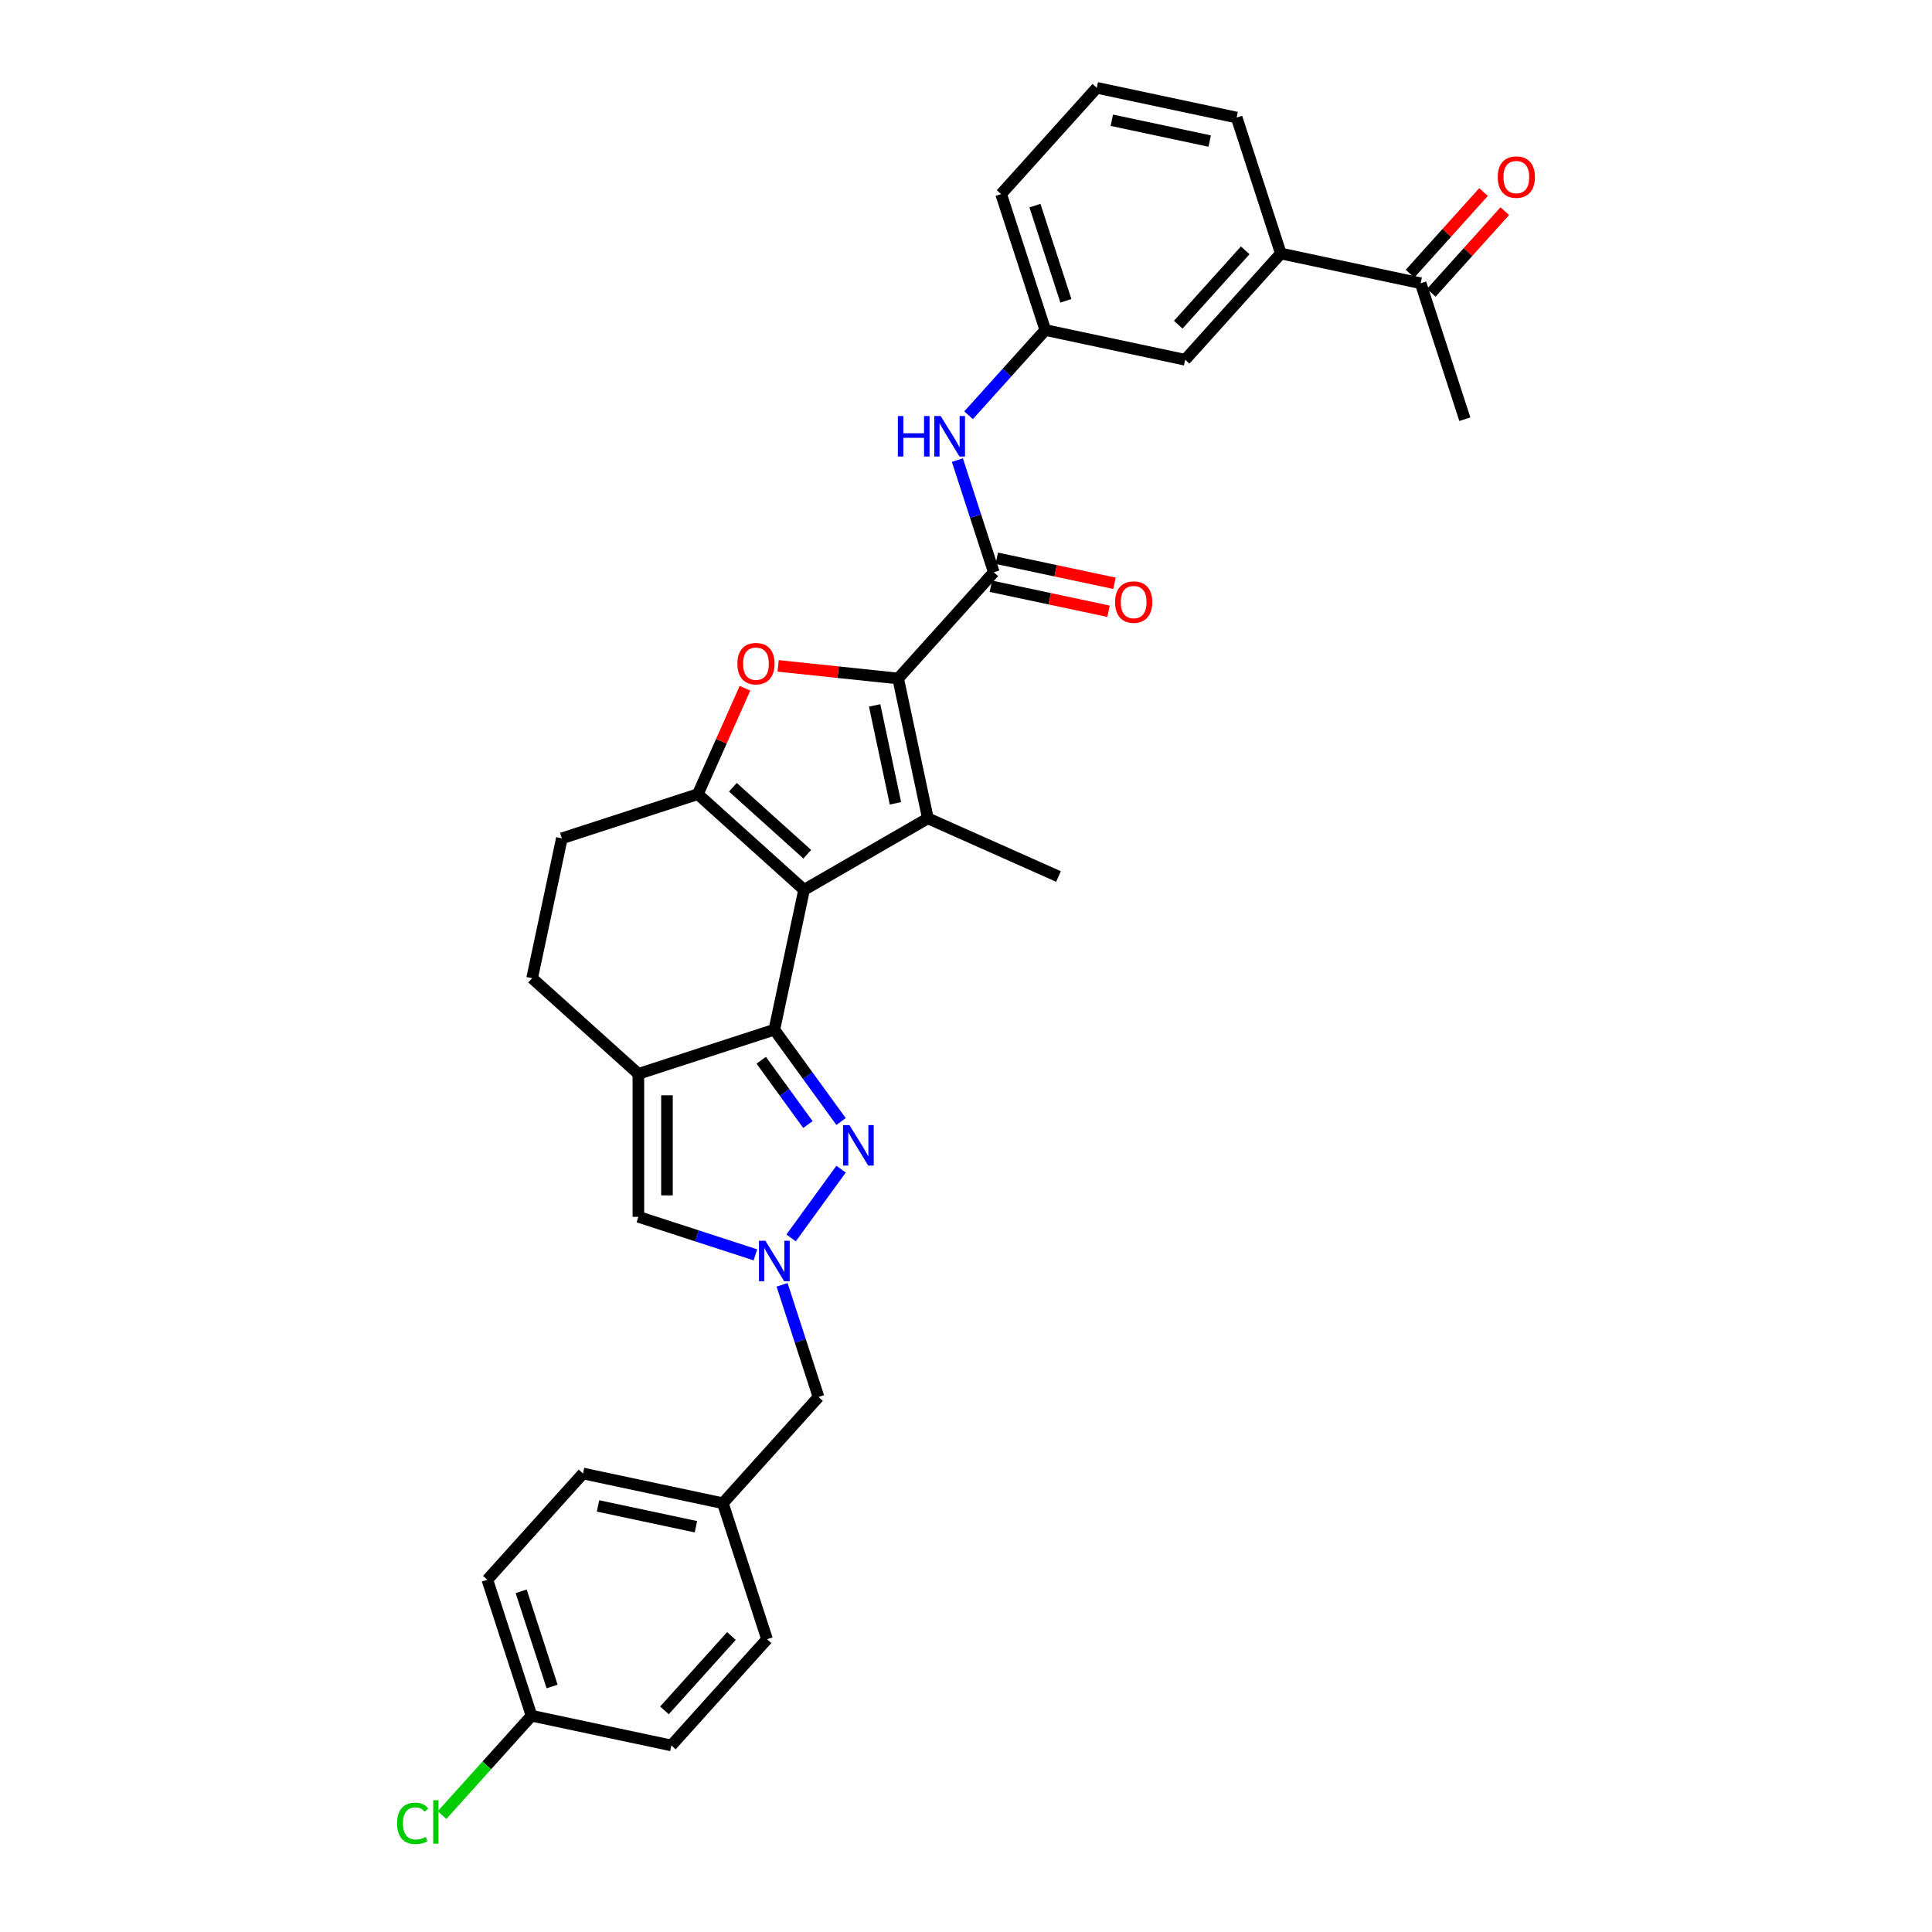 <?xml version='1.0' encoding='iso-8859-1'?>
<svg version='1.1' baseProfile='full'
              xmlns='http://www.w3.org/2000/svg'
                      xmlns:rdkit='http://www.rdkit.org/xml'
                      xmlns:xlink='http://www.w3.org/1999/xlink'
                  xml:space='preserve'
width='1000px' height='1000px' viewBox='0 0 1000 1000'>
<!-- END OF HEADER -->
<rect style='opacity:1.0;fill:#FFFFFF;stroke:none' width='1000' height='1000' x='0' y='0'> </rect>
<path class='bond-0' d='M 416.183,460.575 L 400.798,532.959' style='fill:none;fill-rule:evenodd;stroke:#000000;stroke-width:6px;stroke-linecap:butt;stroke-linejoin:miter;stroke-opacity:1' />
<path class='bond-2' d='M 416.183,460.575 L 480.27,423.575' style='fill:none;fill-rule:evenodd;stroke:#000000;stroke-width:6px;stroke-linecap:butt;stroke-linejoin:miter;stroke-opacity:1' />
<path class='bond-3' d='M 416.183,460.575 L 361.19,411.059' style='fill:none;fill-rule:evenodd;stroke:#000000;stroke-width:6px;stroke-linecap:butt;stroke-linejoin:miter;stroke-opacity:1' />
<path class='bond-3' d='M 417.838,442.149 L 379.342,407.488' style='fill:none;fill-rule:evenodd;stroke:#000000;stroke-width:6px;stroke-linecap:butt;stroke-linejoin:miter;stroke-opacity:1' />
<path class='bond-5' d='M 400.798,532.959 L 418.067,556.728' style='fill:none;fill-rule:evenodd;stroke:#000000;stroke-width:6px;stroke-linecap:butt;stroke-linejoin:miter;stroke-opacity:1' />
<path class='bond-5' d='M 418.067,556.728 L 435.337,580.498' style='fill:none;fill-rule:evenodd;stroke:#0000FF;stroke-width:6px;stroke-linecap:butt;stroke-linejoin:miter;stroke-opacity:1' />
<path class='bond-5' d='M 394.005,548.789 L 406.094,565.428' style='fill:none;fill-rule:evenodd;stroke:#000000;stroke-width:6px;stroke-linecap:butt;stroke-linejoin:miter;stroke-opacity:1' />
<path class='bond-5' d='M 406.094,565.428 L 418.183,582.067' style='fill:none;fill-rule:evenodd;stroke:#0000FF;stroke-width:6px;stroke-linecap:butt;stroke-linejoin:miter;stroke-opacity:1' />
<path class='bond-6' d='M 400.798,532.959 L 330.419,555.826' style='fill:none;fill-rule:evenodd;stroke:#000000;stroke-width:6px;stroke-linecap:butt;stroke-linejoin:miter;stroke-opacity:1' />
<path class='bond-1' d='M 464.884,351.192 L 480.27,423.575' style='fill:none;fill-rule:evenodd;stroke:#000000;stroke-width:6px;stroke-linecap:butt;stroke-linejoin:miter;stroke-opacity:1' />
<path class='bond-1' d='M 452.715,365.126 L 463.485,415.795' style='fill:none;fill-rule:evenodd;stroke:#000000;stroke-width:6px;stroke-linecap:butt;stroke-linejoin:miter;stroke-opacity:1' />
<path class='bond-8' d='M 464.884,351.192 L 514.4,296.198' style='fill:none;fill-rule:evenodd;stroke:#000000;stroke-width:6px;stroke-linecap:butt;stroke-linejoin:miter;stroke-opacity:1' />
<path class='bond-32' d='M 464.884,351.192 L 433.822,347.927' style='fill:none;fill-rule:evenodd;stroke:#000000;stroke-width:6px;stroke-linecap:butt;stroke-linejoin:miter;stroke-opacity:1' />
<path class='bond-32' d='M 433.822,347.927 L 402.759,344.662' style='fill:none;fill-rule:evenodd;stroke:#FF0000;stroke-width:6px;stroke-linecap:butt;stroke-linejoin:miter;stroke-opacity:1' />
<path class='bond-20' d='M 480.27,423.575 L 547.873,453.674' style='fill:none;fill-rule:evenodd;stroke:#000000;stroke-width:6px;stroke-linecap:butt;stroke-linejoin:miter;stroke-opacity:1' />
<path class='bond-4' d='M 361.19,411.059 L 373.396,383.644' style='fill:none;fill-rule:evenodd;stroke:#000000;stroke-width:6px;stroke-linecap:butt;stroke-linejoin:miter;stroke-opacity:1' />
<path class='bond-4' d='M 373.396,383.644 L 385.602,356.229' style='fill:none;fill-rule:evenodd;stroke:#FF0000;stroke-width:6px;stroke-linecap:butt;stroke-linejoin:miter;stroke-opacity:1' />
<path class='bond-11' d='M 361.19,411.059 L 290.811,433.927' style='fill:none;fill-rule:evenodd;stroke:#000000;stroke-width:6px;stroke-linecap:butt;stroke-linejoin:miter;stroke-opacity:1' />
<path class='bond-7' d='M 435.337,605.155 L 409.478,640.747' style='fill:none;fill-rule:evenodd;stroke:#0000FF;stroke-width:6px;stroke-linecap:butt;stroke-linejoin:miter;stroke-opacity:1' />
<path class='bond-9' d='M 330.419,555.826 L 330.419,629.827' style='fill:none;fill-rule:evenodd;stroke:#000000;stroke-width:6px;stroke-linecap:butt;stroke-linejoin:miter;stroke-opacity:1' />
<path class='bond-9' d='M 345.219,566.926 L 345.219,618.727' style='fill:none;fill-rule:evenodd;stroke:#000000;stroke-width:6px;stroke-linecap:butt;stroke-linejoin:miter;stroke-opacity:1' />
<path class='bond-33' d='M 330.419,555.826 L 275.426,506.31' style='fill:none;fill-rule:evenodd;stroke:#000000;stroke-width:6px;stroke-linecap:butt;stroke-linejoin:miter;stroke-opacity:1' />
<path class='bond-18' d='M 404.804,665.023 L 414.234,694.048' style='fill:none;fill-rule:evenodd;stroke:#0000FF;stroke-width:6px;stroke-linecap:butt;stroke-linejoin:miter;stroke-opacity:1' />
<path class='bond-18' d='M 414.234,694.048 L 423.665,723.073' style='fill:none;fill-rule:evenodd;stroke:#000000;stroke-width:6px;stroke-linecap:butt;stroke-linejoin:miter;stroke-opacity:1' />
<path class='bond-34' d='M 391,649.511 L 360.71,639.669' style='fill:none;fill-rule:evenodd;stroke:#0000FF;stroke-width:6px;stroke-linecap:butt;stroke-linejoin:miter;stroke-opacity:1' />
<path class='bond-34' d='M 360.71,639.669 L 330.419,629.827' style='fill:none;fill-rule:evenodd;stroke:#000000;stroke-width:6px;stroke-linecap:butt;stroke-linejoin:miter;stroke-opacity:1' />
<path class='bond-10' d='M 514.4,296.198 L 504.969,267.173' style='fill:none;fill-rule:evenodd;stroke:#000000;stroke-width:6px;stroke-linecap:butt;stroke-linejoin:miter;stroke-opacity:1' />
<path class='bond-10' d='M 504.969,267.173 L 495.539,238.148' style='fill:none;fill-rule:evenodd;stroke:#0000FF;stroke-width:6px;stroke-linecap:butt;stroke-linejoin:miter;stroke-opacity:1' />
<path class='bond-15' d='M 512.862,303.437 L 543.318,309.911' style='fill:none;fill-rule:evenodd;stroke:#000000;stroke-width:6px;stroke-linecap:butt;stroke-linejoin:miter;stroke-opacity:1' />
<path class='bond-15' d='M 543.318,309.911 L 573.775,316.384' style='fill:none;fill-rule:evenodd;stroke:#FF0000;stroke-width:6px;stroke-linecap:butt;stroke-linejoin:miter;stroke-opacity:1' />
<path class='bond-15' d='M 515.939,288.96 L 546.395,295.434' style='fill:none;fill-rule:evenodd;stroke:#000000;stroke-width:6px;stroke-linecap:butt;stroke-linejoin:miter;stroke-opacity:1' />
<path class='bond-15' d='M 546.395,295.434 L 576.852,301.908' style='fill:none;fill-rule:evenodd;stroke:#FF0000;stroke-width:6px;stroke-linecap:butt;stroke-linejoin:miter;stroke-opacity:1' />
<path class='bond-16' d='M 501.33,214.938 L 521.19,192.882' style='fill:none;fill-rule:evenodd;stroke:#0000FF;stroke-width:6px;stroke-linecap:butt;stroke-linejoin:miter;stroke-opacity:1' />
<path class='bond-16' d='M 521.19,192.882 L 541.049,170.826' style='fill:none;fill-rule:evenodd;stroke:#000000;stroke-width:6px;stroke-linecap:butt;stroke-linejoin:miter;stroke-opacity:1' />
<path class='bond-13' d='M 290.811,433.927 L 275.426,506.31' style='fill:none;fill-rule:evenodd;stroke:#000000;stroke-width:6px;stroke-linecap:butt;stroke-linejoin:miter;stroke-opacity:1' />
<path class='bond-12' d='M 662.948,131.219 L 613.432,186.212' style='fill:none;fill-rule:evenodd;stroke:#000000;stroke-width:6px;stroke-linecap:butt;stroke-linejoin:miter;stroke-opacity:1' />
<path class='bond-12' d='M 644.522,129.565 L 609.861,168.06' style='fill:none;fill-rule:evenodd;stroke:#000000;stroke-width:6px;stroke-linecap:butt;stroke-linejoin:miter;stroke-opacity:1' />
<path class='bond-14' d='M 662.948,131.219 L 735.332,146.604' style='fill:none;fill-rule:evenodd;stroke:#000000;stroke-width:6px;stroke-linecap:butt;stroke-linejoin:miter;stroke-opacity:1' />
<path class='bond-36' d='M 662.948,131.219 L 640.081,60.84' style='fill:none;fill-rule:evenodd;stroke:#000000;stroke-width:6px;stroke-linecap:butt;stroke-linejoin:miter;stroke-opacity:1' />
<path class='bond-19' d='M 740.831,151.556 L 759.854,130.429' style='fill:none;fill-rule:evenodd;stroke:#000000;stroke-width:6px;stroke-linecap:butt;stroke-linejoin:miter;stroke-opacity:1' />
<path class='bond-19' d='M 759.854,130.429 L 778.877,109.302' style='fill:none;fill-rule:evenodd;stroke:#FF0000;stroke-width:6px;stroke-linecap:butt;stroke-linejoin:miter;stroke-opacity:1' />
<path class='bond-19' d='M 729.833,141.653 L 748.856,120.526' style='fill:none;fill-rule:evenodd;stroke:#000000;stroke-width:6px;stroke-linecap:butt;stroke-linejoin:miter;stroke-opacity:1' />
<path class='bond-19' d='M 748.856,120.526 L 767.879,99.398' style='fill:none;fill-rule:evenodd;stroke:#FF0000;stroke-width:6px;stroke-linecap:butt;stroke-linejoin:miter;stroke-opacity:1' />
<path class='bond-31' d='M 735.332,146.604 L 758.199,216.983' style='fill:none;fill-rule:evenodd;stroke:#000000;stroke-width:6px;stroke-linecap:butt;stroke-linejoin:miter;stroke-opacity:1' />
<path class='bond-17' d='M 541.049,170.826 L 613.432,186.212' style='fill:none;fill-rule:evenodd;stroke:#000000;stroke-width:6px;stroke-linecap:butt;stroke-linejoin:miter;stroke-opacity:1' />
<path class='bond-30' d='M 541.049,170.826 L 518.181,100.448' style='fill:none;fill-rule:evenodd;stroke:#000000;stroke-width:6px;stroke-linecap:butt;stroke-linejoin:miter;stroke-opacity:1' />
<path class='bond-30' d='M 551.694,155.696 L 535.687,106.431' style='fill:none;fill-rule:evenodd;stroke:#000000;stroke-width:6px;stroke-linecap:butt;stroke-linejoin:miter;stroke-opacity:1' />
<path class='bond-21' d='M 423.665,723.073 L 374.149,778.066' style='fill:none;fill-rule:evenodd;stroke:#000000;stroke-width:6px;stroke-linecap:butt;stroke-linejoin:miter;stroke-opacity:1' />
<path class='bond-26' d='M 374.149,778.066 L 397.017,848.445' style='fill:none;fill-rule:evenodd;stroke:#000000;stroke-width:6px;stroke-linecap:butt;stroke-linejoin:miter;stroke-opacity:1' />
<path class='bond-27' d='M 374.149,778.066 L 301.766,762.681' style='fill:none;fill-rule:evenodd;stroke:#000000;stroke-width:6px;stroke-linecap:butt;stroke-linejoin:miter;stroke-opacity:1' />
<path class='bond-27' d='M 360.214,790.235 L 309.546,779.465' style='fill:none;fill-rule:evenodd;stroke:#000000;stroke-width:6px;stroke-linecap:butt;stroke-linejoin:miter;stroke-opacity:1' />
<path class='bond-22' d='M 275.117,888.053 L 252.25,817.674' style='fill:none;fill-rule:evenodd;stroke:#000000;stroke-width:6px;stroke-linecap:butt;stroke-linejoin:miter;stroke-opacity:1' />
<path class='bond-22' d='M 285.763,872.922 L 269.755,823.657' style='fill:none;fill-rule:evenodd;stroke:#000000;stroke-width:6px;stroke-linecap:butt;stroke-linejoin:miter;stroke-opacity:1' />
<path class='bond-23' d='M 275.117,888.053 L 251.965,913.766' style='fill:none;fill-rule:evenodd;stroke:#000000;stroke-width:6px;stroke-linecap:butt;stroke-linejoin:miter;stroke-opacity:1' />
<path class='bond-23' d='M 251.965,913.766 L 228.813,939.479' style='fill:none;fill-rule:evenodd;stroke:#00CC00;stroke-width:6px;stroke-linecap:butt;stroke-linejoin:miter;stroke-opacity:1' />
<path class='bond-35' d='M 275.117,888.053 L 347.5,903.438' style='fill:none;fill-rule:evenodd;stroke:#000000;stroke-width:6px;stroke-linecap:butt;stroke-linejoin:miter;stroke-opacity:1' />
<path class='bond-24' d='M 252.25,817.674 L 301.766,762.681' style='fill:none;fill-rule:evenodd;stroke:#000000;stroke-width:6px;stroke-linecap:butt;stroke-linejoin:miter;stroke-opacity:1' />
<path class='bond-25' d='M 347.5,903.438 L 397.017,848.445' style='fill:none;fill-rule:evenodd;stroke:#000000;stroke-width:6px;stroke-linecap:butt;stroke-linejoin:miter;stroke-opacity:1' />
<path class='bond-25' d='M 343.929,885.286 L 378.591,846.791' style='fill:none;fill-rule:evenodd;stroke:#000000;stroke-width:6px;stroke-linecap:butt;stroke-linejoin:miter;stroke-opacity:1' />
<path class='bond-28' d='M 640.081,60.84 L 567.697,45.455' style='fill:none;fill-rule:evenodd;stroke:#000000;stroke-width:6px;stroke-linecap:butt;stroke-linejoin:miter;stroke-opacity:1' />
<path class='bond-28' d='M 626.146,73.009 L 575.478,62.239' style='fill:none;fill-rule:evenodd;stroke:#000000;stroke-width:6px;stroke-linecap:butt;stroke-linejoin:miter;stroke-opacity:1' />
<path class='bond-29' d='M 567.697,45.455 L 518.181,100.448' style='fill:none;fill-rule:evenodd;stroke:#000000;stroke-width:6px;stroke-linecap:butt;stroke-linejoin:miter;stroke-opacity:1' />
<path  class='atom-5' d='M 381.669 343.516
Q 381.669 338.484, 384.155 335.672
Q 386.642 332.859, 391.289 332.859
Q 395.936 332.859, 398.423 335.672
Q 400.909 338.484, 400.909 343.516
Q 400.909 348.607, 398.393 351.508
Q 395.877 354.379, 391.289 354.379
Q 386.671 354.379, 384.155 351.508
Q 381.669 348.636, 381.669 343.516
M 391.289 352.011
Q 394.486 352.011, 396.203 349.88
Q 397.949 347.719, 397.949 343.516
Q 397.949 339.401, 396.203 337.329
Q 394.486 335.228, 391.289 335.228
Q 388.092 335.228, 386.346 337.3
Q 384.629 339.372, 384.629 343.516
Q 384.629 347.748, 386.346 349.88
Q 388.092 352.011, 391.289 352.011
' fill='#FF0000'/>
<path  class='atom-6' d='M 439.662 582.348
L 446.529 593.448
Q 447.21 594.543, 448.305 596.527
Q 449.4 598.51, 449.459 598.628
L 449.459 582.348
L 452.242 582.348
L 452.242 603.305
L 449.371 603.305
L 442 591.169
Q 441.142 589.748, 440.224 588.12
Q 439.336 586.492, 439.07 585.989
L 439.07 603.305
L 436.347 603.305
L 436.347 582.348
L 439.662 582.348
' fill='#0000FF'/>
<path  class='atom-8' d='M 396.165 642.216
L 403.033 653.316
Q 403.713 654.411, 404.809 656.394
Q 405.904 658.378, 405.963 658.496
L 405.963 642.216
L 408.745 642.216
L 408.745 663.173
L 405.874 663.173
L 398.504 651.037
Q 397.645 649.616, 396.728 647.988
Q 395.84 646.36, 395.573 645.857
L 395.573 663.173
L 392.85 663.173
L 392.85 642.216
L 396.165 642.216
' fill='#0000FF'/>
<path  class='atom-11' d='M 464.73 215.341
L 467.571 215.341
L 467.571 224.251
L 478.287 224.251
L 478.287 215.341
L 481.128 215.341
L 481.128 236.298
L 478.287 236.298
L 478.287 226.619
L 467.571 226.619
L 467.571 236.298
L 464.73 236.298
L 464.73 215.341
' fill='#0000FF'/>
<path  class='atom-11' d='M 486.9 215.341
L 493.768 226.441
Q 494.448 227.536, 495.544 229.52
Q 496.639 231.503, 496.698 231.621
L 496.698 215.341
L 499.48 215.341
L 499.48 236.298
L 496.609 236.298
L 489.239 224.162
Q 488.38 222.741, 487.463 221.113
Q 486.575 219.485, 486.308 218.982
L 486.308 236.298
L 483.585 236.298
L 483.585 215.341
L 486.9 215.341
' fill='#0000FF'/>
<path  class='atom-16' d='M 577.164 311.643
Q 577.164 306.611, 579.65 303.799
Q 582.136 300.987, 586.784 300.987
Q 591.431 300.987, 593.917 303.799
Q 596.404 306.611, 596.404 311.643
Q 596.404 316.734, 593.888 319.635
Q 591.372 322.506, 586.784 322.506
Q 582.166 322.506, 579.65 319.635
Q 577.164 316.764, 577.164 311.643
M 586.784 320.138
Q 589.981 320.138, 591.697 318.007
Q 593.444 315.846, 593.444 311.643
Q 593.444 307.529, 591.697 305.457
Q 589.981 303.355, 586.784 303.355
Q 583.587 303.355, 581.84 305.427
Q 580.124 307.499, 580.124 311.643
Q 580.124 315.876, 581.84 318.007
Q 583.587 320.138, 586.784 320.138
' fill='#FF0000'/>
<path  class='atom-20' d='M 775.228 91.671
Q 775.228 86.638, 777.714 83.826
Q 780.201 81.014, 784.848 81.014
Q 789.495 81.014, 791.982 83.826
Q 794.468 86.638, 794.468 91.671
Q 794.468 96.762, 791.952 99.663
Q 789.436 102.534, 784.848 102.534
Q 780.23 102.534, 777.714 99.663
Q 775.228 96.791, 775.228 91.671
M 784.848 100.166
Q 788.045 100.166, 789.762 98.035
Q 791.508 95.874, 791.508 91.671
Q 791.508 87.556, 789.762 85.484
Q 788.045 83.382, 784.848 83.382
Q 781.651 83.382, 779.905 85.454
Q 778.188 87.526, 778.188 91.671
Q 778.188 95.903, 779.905 98.035
Q 781.651 100.166, 784.848 100.166
' fill='#FF0000'/>
<path  class='atom-24' d='M 205.532 943.771
Q 205.532 938.561, 207.959 935.838
Q 210.416 933.085, 215.063 933.085
Q 219.385 933.085, 221.694 936.134
L 219.74 937.733
Q 218.053 935.512, 215.063 935.512
Q 211.896 935.512, 210.209 937.644
Q 208.551 939.745, 208.551 943.771
Q 208.551 947.915, 210.268 950.046
Q 212.014 952.177, 215.389 952.177
Q 217.698 952.177, 220.391 950.786
L 221.22 953.006
Q 220.125 953.717, 218.467 954.131
Q 216.81 954.545, 214.974 954.545
Q 210.416 954.545, 207.959 951.763
Q 205.532 948.981, 205.532 943.771
' fill='#00CC00'/>
<path  class='atom-24' d='M 224.239 931.812
L 226.963 931.812
L 226.963 954.279
L 224.239 954.279
L 224.239 931.812
' fill='#00CC00'/>
</svg>
